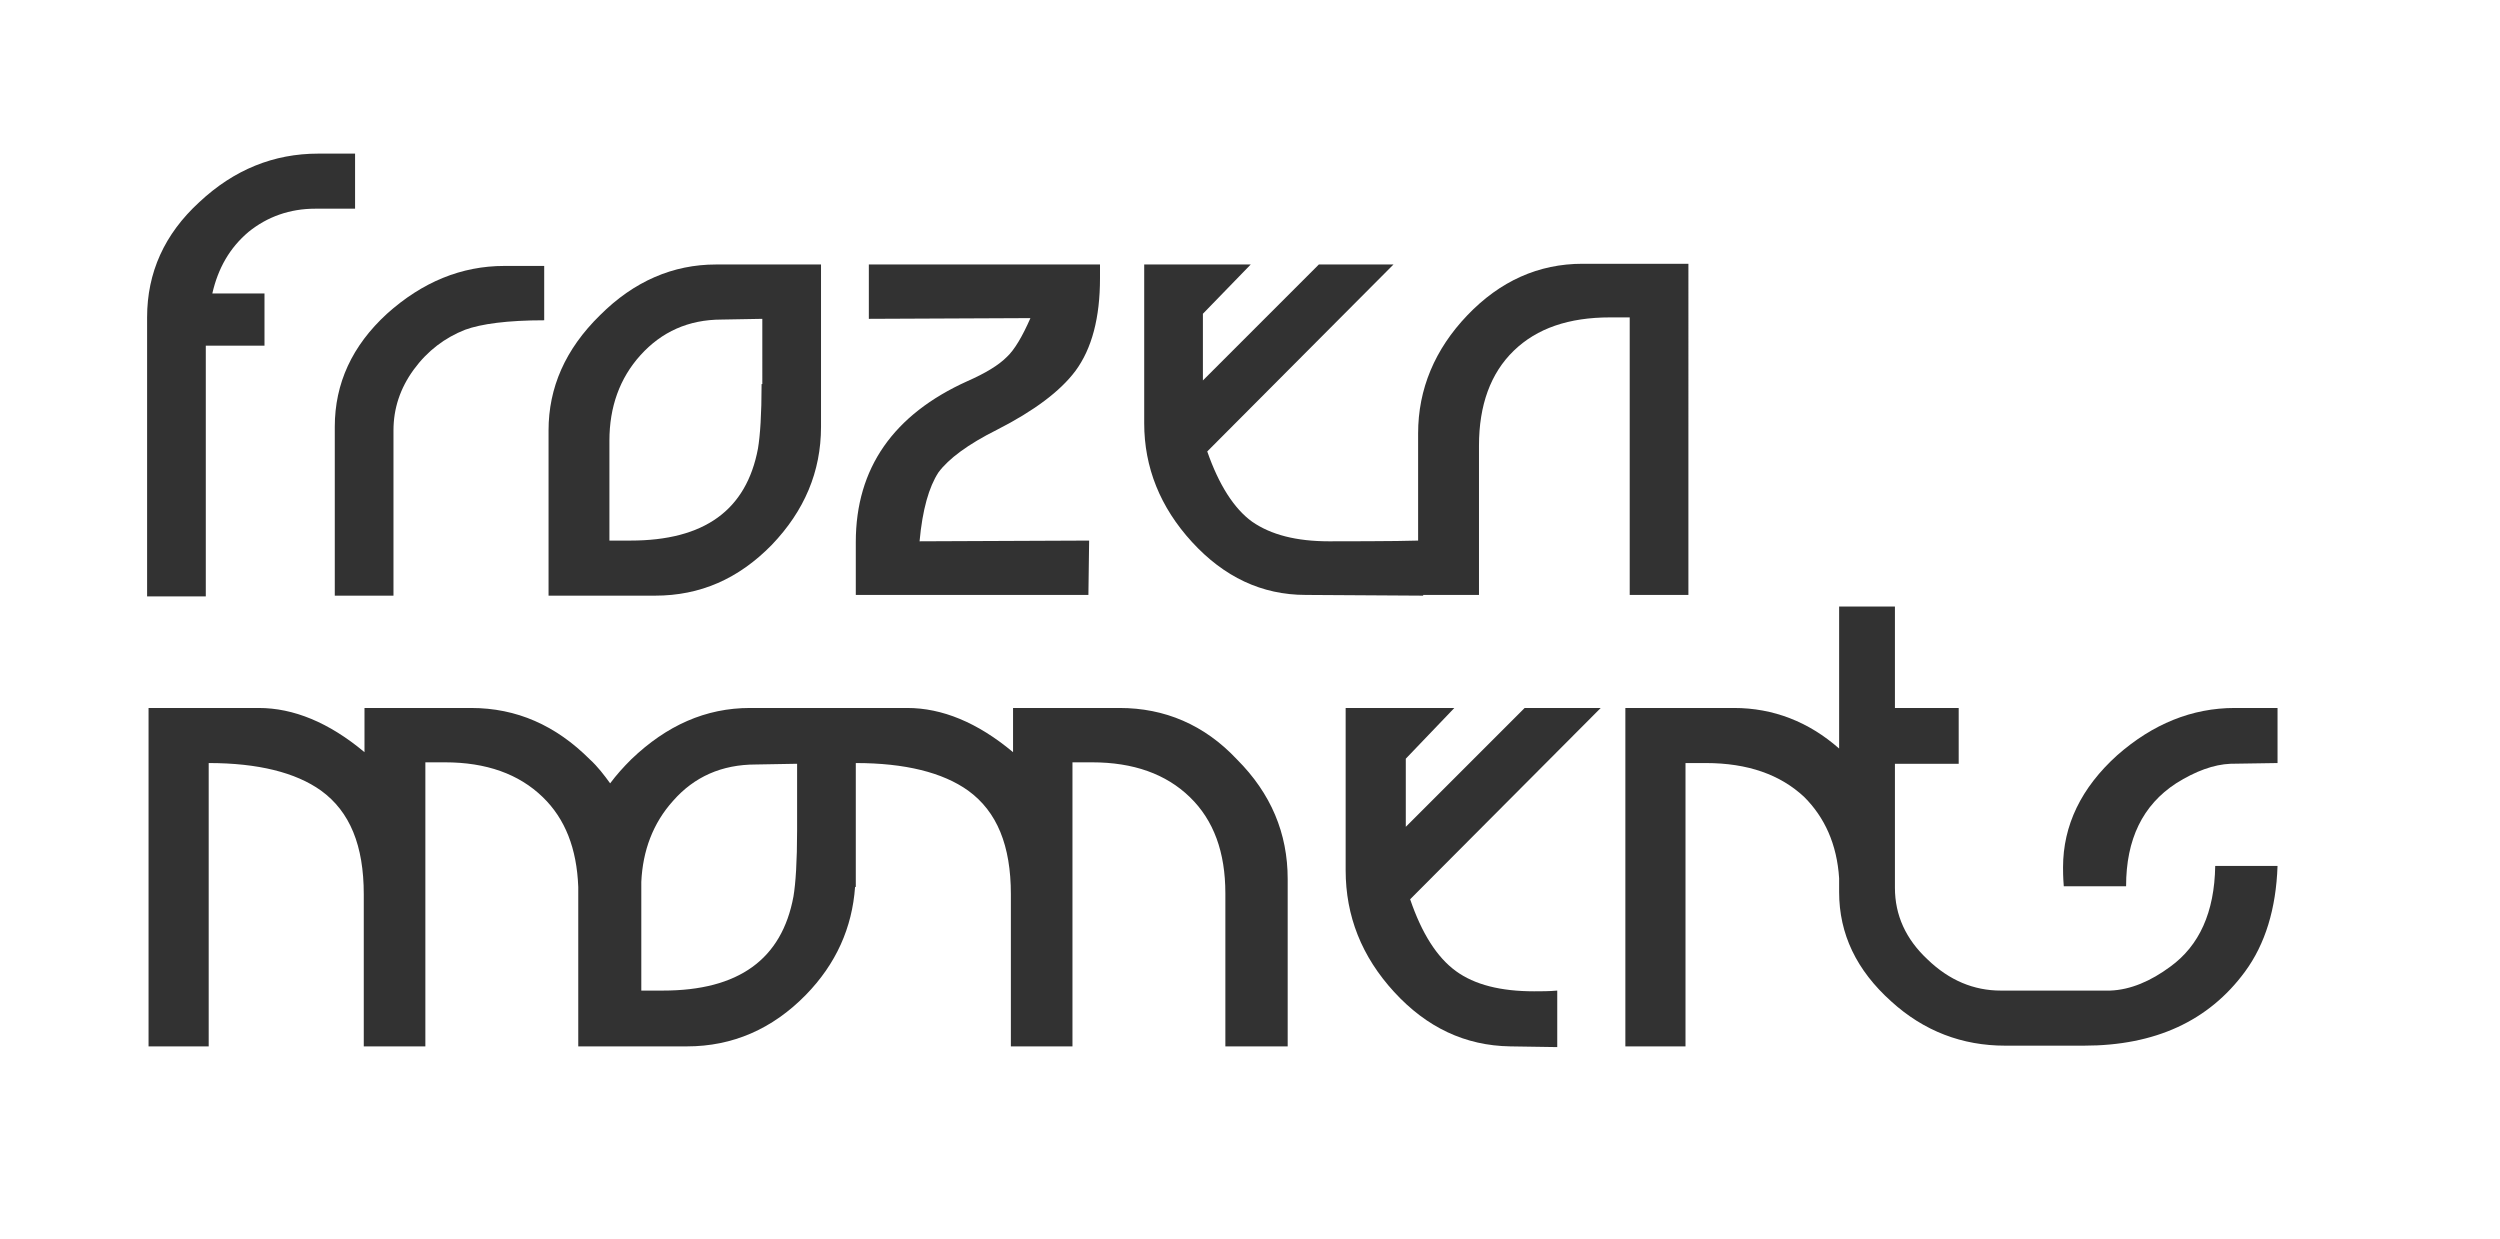 <?xml version="1.0" encoding="utf-8"?>
<!-- Generator: Adobe Illustrator 21.1.0, SVG Export Plug-In . SVG Version: 6.00 Build 0)  -->
<svg version="1.1" id="Layer_1" xmlns="http://www.w3.org/2000/svg" xmlns:xlink="http://www.w3.org/1999/xlink" x="0px" y="0px"
	 viewBox="0 0 345 171" style="enable-background:new 0 0 345 171;" xml:space="preserve">
<g>
	<path style="fill:#323232;" d="M34.3,32c2.6-2.1,5.7-3.2,9.2-3.2H49l0-7.6h-5.1c-6.1,0-11.6,2.2-16.4,6.7
		c-4.8,4.4-7.2,9.7-7.2,15.9v38.5h8.1V47.7h8.1v-7.2l-7.2,0C30.1,37,31.7,34.2,34.3,32z"/>
	<path style="fill:#323232;" d="M53.4,43.3c-4.8,4.4-7.2,9.6-7.2,15.6v23.3h8.1V59.4c0-3,0.9-5.8,2.8-8.4c1.9-2.6,4.3-4.4,7.1-5.5
		c2.2-0.8,5.8-1.3,10.9-1.3v-7.5h-5.5C63.7,36.7,58.3,38.9,53.4,43.3z"/>
	<path style="fill:#323232;" d="M98.8,36.5c-5.9,0-11.3,2.3-16,7c-4.8,4.7-7.1,10-7.1,15.9l0,22.8h14.7c6.2,0,11.5-2.3,16.1-7
		c4.5-4.7,6.8-10.1,6.8-16.3l0-22.4H98.8z M105.1,53c0,4.2-0.2,7.1-0.5,8.9c-1.6,8.5-7.4,12.7-17.6,12.7h-2.9l0-13.8
		c0-4.6,1.4-8.6,4.3-11.8c2.9-3.2,6.6-4.9,11.2-4.9l5.6-0.1V53z"/>
	<path style="fill:#323232;" d="M137.6,59.3c5.1-2.6,8.7-5.3,10.8-8.1c2.3-3.1,3.4-7.4,3.4-12.8l0-1.9h-31.9V44l22.3-0.1
		c-1.1,2.5-2.2,4.4-3.3,5.4c-1.1,1.1-2.9,2.2-5.4,3.3c-10.2,4.6-15.4,12-15.4,22.2v7.3h32.1l0.1-7.5l-23.4,0.1
		c0.4-4.4,1.3-7.5,2.6-9.5C130.9,63.3,133.6,61.3,137.6,59.3z"/>
	<path style="fill:#323232;" d="M218.4,36.4c-6.1,0-11.4,2.4-15.9,7.1c-4.5,4.7-6.8,10.2-6.8,16.3v14.8c-2.7,0.1-11.5,0.1-12.3,0.1
		c-4.5,0-8-0.9-10.6-2.7c-2.5-1.8-4.6-5.1-6.2-9.7l25.7-25.8h-10.3l-16,16v-9.2h0l6.6-6.8l-14.7,0v21.9c0,6.1,2.2,11.6,6.6,16.4
		c4.4,4.8,9.6,7.3,15.7,7.3l16.2,0.1l0-0.1h7.7V61.5c0-5.6,1.6-10,4.8-13.1c3.2-3.1,7.6-4.6,13.3-4.6l2.7,0v38.3h8.1V36.4H218.4z"/>
</g>
<g>
	<path style="fill:#323232;" d="M154.5,97.7h-14.7l0,6.1c-4.9-4.1-9.8-6.1-14.6-6.1h-21.7c-6.1,0-11.5,2.4-16.4,7.1
		c-1.1,1.1-2,2.1-2.9,3.3c-0.8-1.1-1.7-2.3-2.8-3.3c-4.7-4.7-10.1-7.1-16.4-7.1l-14.7,0l0,6.1c-4.9-4.1-9.8-6.1-14.6-6.1l-15.2,0
		v46.7h8.3l0-39.1c6.8,0,12,1.3,15.5,3.8c4,2.9,5.9,7.6,5.9,14.3v21h8.5l0-39.2h2.7c5.7,0,10.2,1.6,13.5,4.8c3.1,3,4.7,7.1,4.9,12.4
		v22h0h15c6.3,0,11.8-2.4,16.4-7.1c4.2-4.3,6.4-9.3,6.8-14.9l0.1,0v-17.1c6.8,0,12,1.3,15.5,3.8c4,2.9,5.9,7.6,5.9,14.3v21h8.5
		l0-39.2l2.7,0c5.7,0,10.2,1.6,13.5,4.8c3.3,3.2,4.9,7.6,4.9,13.3v21.1l8.6,0v-23.1c0-6.3-2.3-11.8-7-16.5
		C166.2,100,160.7,97.7,154.5,97.7z M110,114.6c0,4.3-0.2,7.3-0.5,9.1c-1.6,8.7-7.6,13-18,13l-3,0v-15c0.2-4.3,1.6-8.1,4.4-11.2
		c2.9-3.3,6.7-5,11.4-5l5.7-0.1V114.6z"/>
	<path style="fill:#323232;" d="M299.5,133.4c-2.7,2-5.5,3.2-8.3,3.3l-15.1,0c-3.7,0-7.1-1.4-10.1-4.3c-3-2.8-4.5-6.1-4.5-9.9v-17.1
		h8.8v-7.7h-8.8V83.7l-7.7,0v19.6c-4.2-3.7-9.1-5.6-14.5-5.6l-15,0v46.7l8.3,0v-39.1h2.8c5.8,0,10.3,1.6,13.6,4.7
		c2.8,2.8,4.5,6.5,4.8,11.2l0,1.9c0,5.8,2.4,10.8,7.2,15.1c4.5,4.1,9.8,6.1,15.7,6.1c0,0,9.5,0,10.9,0c9.8,0,17.2-3.4,22.2-10.2
		c2.8-3.8,4.3-8.7,4.5-14.6h-8.6C305.6,125.9,303.5,130.5,299.5,133.4z"/>
	<path style="fill:#323232;" d="M308.4,97.7c-5.9,0-11.3,2.2-16.2,6.5c-5,4.5-7.5,9.7-7.5,15.5c0,0.5,0,1.3,0.1,2.6h8.6
		c0-6.5,2.3-11.2,6.9-14.2c2.7-1.7,5.2-2.6,7.5-2.7l6.5-0.1v-7.6L308.4,97.7z"/>
	<path style="fill:#323232;" d="M210.4,97.7L194,114.1v-9.4l6.7-7l-15,0v22.4c0,6.3,2.2,11.9,6.7,16.8c4.5,4.9,9.8,7.4,16,7.5
		l6.5,0.1v-7.8c-1.1,0.1-2.2,0.1-3.2,0.1c-4.6,0-8.2-0.9-10.8-2.8c-2.6-1.9-4.7-5.2-6.3-9.9l26.3-26.4L210.4,97.7z"/>
</g>
</svg>
